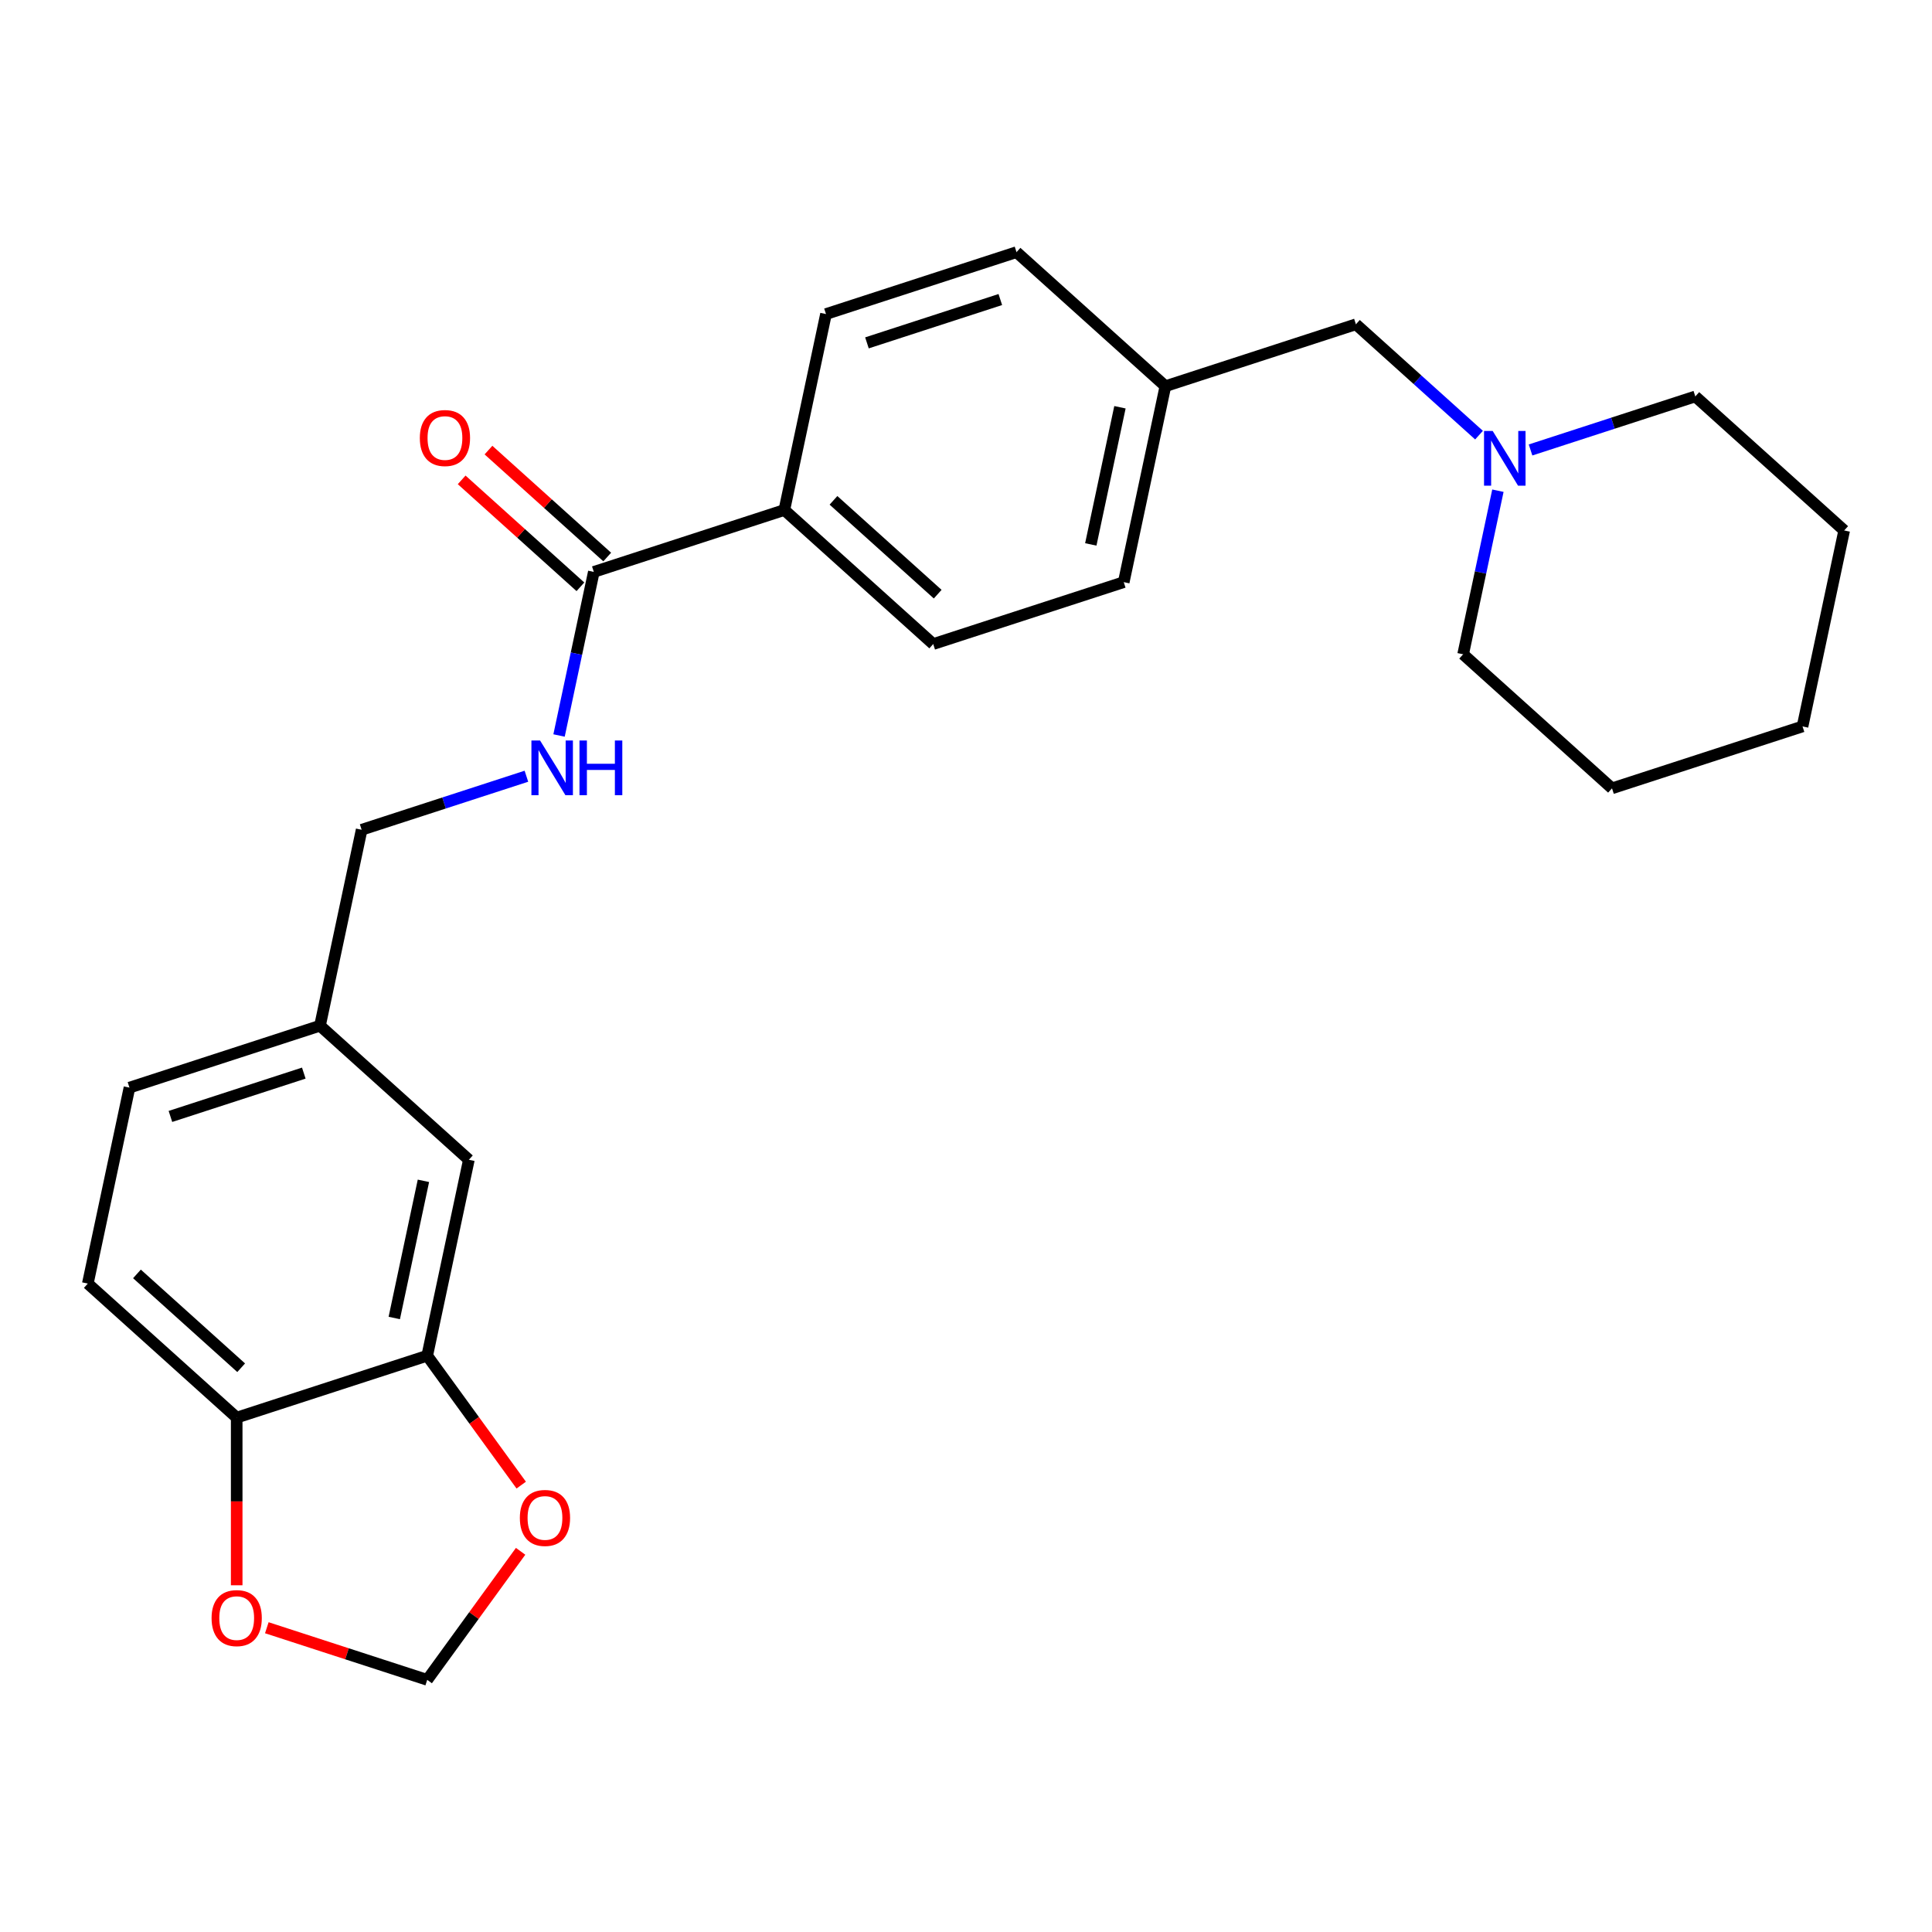 <?xml version='1.0' encoding='iso-8859-1'?>
<svg version='1.1' baseProfile='full'
              xmlns='http://www.w3.org/2000/svg'
                      xmlns:rdkit='http://www.rdkit.org/xml'
                      xmlns:xlink='http://www.w3.org/1999/xlink'
                  xml:space='preserve'
width='1000px' height='1000px' viewBox='0 0 1000 1000'>
<!-- END OF HEADER -->
<rect style='opacity:1.0;fill:#FFFFFF;stroke:none' width='1000' height='1000' x='0' y='0'> </rect>
<path class='bond-1' d='M 307.359,296.019 L 298.36,338.355' style='fill:none;fill-rule:evenodd;stroke:#000000;stroke-width:6px;stroke-linecap:butt;stroke-linejoin:miter;stroke-opacity:1' />
<path class='bond-1' d='M 298.36,338.355 L 289.361,380.691' style='fill:none;fill-rule:evenodd;stroke:#0000FF;stroke-width:6px;stroke-linecap:butt;stroke-linejoin:miter;stroke-opacity:1' />
<path class='bond-5' d='M 307.359,296.019 L 405.974,263.978' style='fill:none;fill-rule:evenodd;stroke:#000000;stroke-width:6px;stroke-linecap:butt;stroke-linejoin:miter;stroke-opacity:1' />
<path class='bond-9' d='M 314.297,288.314 L 283.565,260.643' style='fill:none;fill-rule:evenodd;stroke:#000000;stroke-width:6px;stroke-linecap:butt;stroke-linejoin:miter;stroke-opacity:1' />
<path class='bond-9' d='M 283.565,260.643 L 252.833,232.971' style='fill:none;fill-rule:evenodd;stroke:#FF0000;stroke-width:6px;stroke-linecap:butt;stroke-linejoin:miter;stroke-opacity:1' />
<path class='bond-9' d='M 300.421,303.725 L 269.689,276.054' style='fill:none;fill-rule:evenodd;stroke:#000000;stroke-width:6px;stroke-linecap:butt;stroke-linejoin:miter;stroke-opacity:1' />
<path class='bond-9' d='M 269.689,276.054 L 238.957,248.382' style='fill:none;fill-rule:evenodd;stroke:#FF0000;stroke-width:6px;stroke-linecap:butt;stroke-linejoin:miter;stroke-opacity:1' />
<path class='bond-0' d='M 221.126,701.715 L 242.684,600.291' style='fill:none;fill-rule:evenodd;stroke:#000000;stroke-width:6px;stroke-linecap:butt;stroke-linejoin:miter;stroke-opacity:1' />
<path class='bond-0' d='M 204.075,682.189 L 219.166,611.193' style='fill:none;fill-rule:evenodd;stroke:#000000;stroke-width:6px;stroke-linecap:butt;stroke-linejoin:miter;stroke-opacity:1' />
<path class='bond-4' d='M 221.126,701.715 L 245.456,735.202' style='fill:none;fill-rule:evenodd;stroke:#000000;stroke-width:6px;stroke-linecap:butt;stroke-linejoin:miter;stroke-opacity:1' />
<path class='bond-4' d='M 245.456,735.202 L 269.786,768.689' style='fill:none;fill-rule:evenodd;stroke:#FF0000;stroke-width:6px;stroke-linecap:butt;stroke-linejoin:miter;stroke-opacity:1' />
<path class='bond-26' d='M 221.126,701.715 L 122.511,733.757' style='fill:none;fill-rule:evenodd;stroke:#000000;stroke-width:6px;stroke-linecap:butt;stroke-linejoin:miter;stroke-opacity:1' />
<path class='bond-15' d='M 272.468,401.775 L 229.827,415.63' style='fill:none;fill-rule:evenodd;stroke:#0000FF;stroke-width:6px;stroke-linecap:butt;stroke-linejoin:miter;stroke-opacity:1' />
<path class='bond-15' d='M 229.827,415.63 L 187.186,429.485' style='fill:none;fill-rule:evenodd;stroke:#000000;stroke-width:6px;stroke-linecap:butt;stroke-linejoin:miter;stroke-opacity:1' />
<path class='bond-2' d='M 765.542,225.23 L 733.68,196.541' style='fill:none;fill-rule:evenodd;stroke:#0000FF;stroke-width:6px;stroke-linecap:butt;stroke-linejoin:miter;stroke-opacity:1' />
<path class='bond-2' d='M 733.68,196.541 L 701.818,167.852' style='fill:none;fill-rule:evenodd;stroke:#000000;stroke-width:6px;stroke-linecap:butt;stroke-linejoin:miter;stroke-opacity:1' />
<path class='bond-20' d='M 775.313,253.986 L 766.315,296.322' style='fill:none;fill-rule:evenodd;stroke:#0000FF;stroke-width:6px;stroke-linecap:butt;stroke-linejoin:miter;stroke-opacity:1' />
<path class='bond-20' d='M 766.315,296.322 L 757.316,338.658' style='fill:none;fill-rule:evenodd;stroke:#000000;stroke-width:6px;stroke-linecap:butt;stroke-linejoin:miter;stroke-opacity:1' />
<path class='bond-21' d='M 792.207,232.902 L 834.848,219.047' style='fill:none;fill-rule:evenodd;stroke:#0000FF;stroke-width:6px;stroke-linecap:butt;stroke-linejoin:miter;stroke-opacity:1' />
<path class='bond-21' d='M 834.848,219.047 L 877.489,205.192' style='fill:none;fill-rule:evenodd;stroke:#000000;stroke-width:6px;stroke-linecap:butt;stroke-linejoin:miter;stroke-opacity:1' />
<path class='bond-3' d='M 122.511,733.757 L 45.455,664.375' style='fill:none;fill-rule:evenodd;stroke:#000000;stroke-width:6px;stroke-linecap:butt;stroke-linejoin:miter;stroke-opacity:1' />
<path class='bond-3' d='M 124.829,707.938 L 70.889,659.371' style='fill:none;fill-rule:evenodd;stroke:#000000;stroke-width:6px;stroke-linecap:butt;stroke-linejoin:miter;stroke-opacity:1' />
<path class='bond-6' d='M 122.511,733.757 L 122.511,777.145' style='fill:none;fill-rule:evenodd;stroke:#000000;stroke-width:6px;stroke-linecap:butt;stroke-linejoin:miter;stroke-opacity:1' />
<path class='bond-6' d='M 122.511,777.145 L 122.511,820.534' style='fill:none;fill-rule:evenodd;stroke:#FF0000;stroke-width:6px;stroke-linecap:butt;stroke-linejoin:miter;stroke-opacity:1' />
<path class='bond-7' d='M 269.466,802.954 L 245.296,836.221' style='fill:none;fill-rule:evenodd;stroke:#FF0000;stroke-width:6px;stroke-linecap:butt;stroke-linejoin:miter;stroke-opacity:1' />
<path class='bond-7' d='M 245.296,836.221 L 221.126,869.488' style='fill:none;fill-rule:evenodd;stroke:#000000;stroke-width:6px;stroke-linecap:butt;stroke-linejoin:miter;stroke-opacity:1' />
<path class='bond-12' d='M 405.974,263.978 L 483.03,333.36' style='fill:none;fill-rule:evenodd;stroke:#000000;stroke-width:6px;stroke-linecap:butt;stroke-linejoin:miter;stroke-opacity:1' />
<path class='bond-12' d='M 431.408,258.974 L 485.348,307.541' style='fill:none;fill-rule:evenodd;stroke:#000000;stroke-width:6px;stroke-linecap:butt;stroke-linejoin:miter;stroke-opacity:1' />
<path class='bond-13' d='M 405.974,263.978 L 427.532,162.554' style='fill:none;fill-rule:evenodd;stroke:#000000;stroke-width:6px;stroke-linecap:butt;stroke-linejoin:miter;stroke-opacity:1' />
<path class='bond-27' d='M 138.103,842.512 L 179.614,856' style='fill:none;fill-rule:evenodd;stroke:#FF0000;stroke-width:6px;stroke-linecap:butt;stroke-linejoin:miter;stroke-opacity:1' />
<path class='bond-27' d='M 179.614,856 L 221.126,869.488' style='fill:none;fill-rule:evenodd;stroke:#000000;stroke-width:6px;stroke-linecap:butt;stroke-linejoin:miter;stroke-opacity:1' />
<path class='bond-8' d='M 242.684,600.291 L 165.628,530.909' style='fill:none;fill-rule:evenodd;stroke:#000000;stroke-width:6px;stroke-linecap:butt;stroke-linejoin:miter;stroke-opacity:1' />
<path class='bond-10' d='M 701.818,167.852 L 603.203,199.894' style='fill:none;fill-rule:evenodd;stroke:#000000;stroke-width:6px;stroke-linecap:butt;stroke-linejoin:miter;stroke-opacity:1' />
<path class='bond-11' d='M 45.455,664.375 L 67.013,562.951' style='fill:none;fill-rule:evenodd;stroke:#000000;stroke-width:6px;stroke-linecap:butt;stroke-linejoin:miter;stroke-opacity:1' />
<path class='bond-18' d='M 483.03,333.36 L 581.645,301.318' style='fill:none;fill-rule:evenodd;stroke:#000000;stroke-width:6px;stroke-linecap:butt;stroke-linejoin:miter;stroke-opacity:1' />
<path class='bond-19' d='M 427.532,162.554 L 526.147,130.512' style='fill:none;fill-rule:evenodd;stroke:#000000;stroke-width:6px;stroke-linecap:butt;stroke-linejoin:miter;stroke-opacity:1' />
<path class='bond-19' d='M 448.733,177.47 L 517.763,155.041' style='fill:none;fill-rule:evenodd;stroke:#000000;stroke-width:6px;stroke-linecap:butt;stroke-linejoin:miter;stroke-opacity:1' />
<path class='bond-14' d='M 165.628,530.909 L 187.186,429.485' style='fill:none;fill-rule:evenodd;stroke:#000000;stroke-width:6px;stroke-linecap:butt;stroke-linejoin:miter;stroke-opacity:1' />
<path class='bond-17' d='M 165.628,530.909 L 67.013,562.951' style='fill:none;fill-rule:evenodd;stroke:#000000;stroke-width:6px;stroke-linecap:butt;stroke-linejoin:miter;stroke-opacity:1' />
<path class='bond-17' d='M 157.244,555.438 L 88.213,577.867' style='fill:none;fill-rule:evenodd;stroke:#000000;stroke-width:6px;stroke-linecap:butt;stroke-linejoin:miter;stroke-opacity:1' />
<path class='bond-16' d='M 603.203,199.894 L 526.147,130.512' style='fill:none;fill-rule:evenodd;stroke:#000000;stroke-width:6px;stroke-linecap:butt;stroke-linejoin:miter;stroke-opacity:1' />
<path class='bond-25' d='M 603.203,199.894 L 581.645,301.318' style='fill:none;fill-rule:evenodd;stroke:#000000;stroke-width:6px;stroke-linecap:butt;stroke-linejoin:miter;stroke-opacity:1' />
<path class='bond-25' d='M 579.685,210.796 L 564.594,281.792' style='fill:none;fill-rule:evenodd;stroke:#000000;stroke-width:6px;stroke-linecap:butt;stroke-linejoin:miter;stroke-opacity:1' />
<path class='bond-23' d='M 757.316,338.658 L 834.372,408.04' style='fill:none;fill-rule:evenodd;stroke:#000000;stroke-width:6px;stroke-linecap:butt;stroke-linejoin:miter;stroke-opacity:1' />
<path class='bond-22' d='M 877.489,205.192 L 954.545,274.574' style='fill:none;fill-rule:evenodd;stroke:#000000;stroke-width:6px;stroke-linecap:butt;stroke-linejoin:miter;stroke-opacity:1' />
<path class='bond-24' d='M 954.545,274.574 L 932.987,375.998' style='fill:none;fill-rule:evenodd;stroke:#000000;stroke-width:6px;stroke-linecap:butt;stroke-linejoin:miter;stroke-opacity:1' />
<path class='bond-28' d='M 834.372,408.04 L 932.987,375.998' style='fill:none;fill-rule:evenodd;stroke:#000000;stroke-width:6px;stroke-linecap:butt;stroke-linejoin:miter;stroke-opacity:1' />
<path  class='atom-2' d='M 279.541 383.283
L 288.821 398.283
Q 289.741 399.763, 291.221 402.443
Q 292.701 405.123, 292.781 405.283
L 292.781 383.283
L 296.541 383.283
L 296.541 411.603
L 292.661 411.603
L 282.701 395.203
Q 281.541 393.283, 280.301 391.083
Q 279.101 388.883, 278.741 388.203
L 278.741 411.603
L 275.061 411.603
L 275.061 383.283
L 279.541 383.283
' fill='#0000FF'/>
<path  class='atom-2' d='M 299.941 383.283
L 303.781 383.283
L 303.781 395.323
L 318.261 395.323
L 318.261 383.283
L 322.101 383.283
L 322.101 411.603
L 318.261 411.603
L 318.261 398.523
L 303.781 398.523
L 303.781 411.603
L 299.941 411.603
L 299.941 383.283
' fill='#0000FF'/>
<path  class='atom-3' d='M 772.614 223.074
L 781.894 238.074
Q 782.814 239.554, 784.294 242.234
Q 785.774 244.914, 785.854 245.074
L 785.854 223.074
L 789.614 223.074
L 789.614 251.394
L 785.734 251.394
L 775.774 234.994
Q 774.614 233.074, 773.374 230.874
Q 772.174 228.674, 771.814 227.994
L 771.814 251.394
L 768.134 251.394
L 768.134 223.074
L 772.614 223.074
' fill='#0000FF'/>
<path  class='atom-5' d='M 269.073 785.681
Q 269.073 778.881, 272.433 775.081
Q 275.793 771.281, 282.073 771.281
Q 288.353 771.281, 291.713 775.081
Q 295.073 778.881, 295.073 785.681
Q 295.073 792.561, 291.673 796.481
Q 288.273 800.361, 282.073 800.361
Q 275.833 800.361, 272.433 796.481
Q 269.073 792.601, 269.073 785.681
M 282.073 797.161
Q 286.393 797.161, 288.713 794.281
Q 291.073 791.361, 291.073 785.681
Q 291.073 780.121, 288.713 777.321
Q 286.393 774.481, 282.073 774.481
Q 277.753 774.481, 275.393 777.281
Q 273.073 780.081, 273.073 785.681
Q 273.073 791.401, 275.393 794.281
Q 277.753 797.161, 282.073 797.161
' fill='#FF0000'/>
<path  class='atom-7' d='M 109.511 837.526
Q 109.511 830.726, 112.871 826.926
Q 116.231 823.126, 122.511 823.126
Q 128.791 823.126, 132.151 826.926
Q 135.511 830.726, 135.511 837.526
Q 135.511 844.406, 132.111 848.326
Q 128.711 852.206, 122.511 852.206
Q 116.271 852.206, 112.871 848.326
Q 109.511 844.446, 109.511 837.526
M 122.511 849.006
Q 126.831 849.006, 129.151 846.126
Q 131.511 843.206, 131.511 837.526
Q 131.511 831.966, 129.151 829.166
Q 126.831 826.326, 122.511 826.326
Q 118.191 826.326, 115.831 829.126
Q 113.511 831.926, 113.511 837.526
Q 113.511 843.246, 115.831 846.126
Q 118.191 849.006, 122.511 849.006
' fill='#FF0000'/>
<path  class='atom-10' d='M 217.302 226.718
Q 217.302 219.918, 220.662 216.118
Q 224.022 212.318, 230.302 212.318
Q 236.582 212.318, 239.942 216.118
Q 243.302 219.918, 243.302 226.718
Q 243.302 233.598, 239.902 237.518
Q 236.502 241.398, 230.302 241.398
Q 224.062 241.398, 220.662 237.518
Q 217.302 233.638, 217.302 226.718
M 230.302 238.198
Q 234.622 238.198, 236.942 235.318
Q 239.302 232.398, 239.302 226.718
Q 239.302 221.158, 236.942 218.358
Q 234.622 215.518, 230.302 215.518
Q 225.982 215.518, 223.622 218.318
Q 221.302 221.118, 221.302 226.718
Q 221.302 232.438, 223.622 235.318
Q 225.982 238.198, 230.302 238.198
' fill='#FF0000'/>
</svg>
